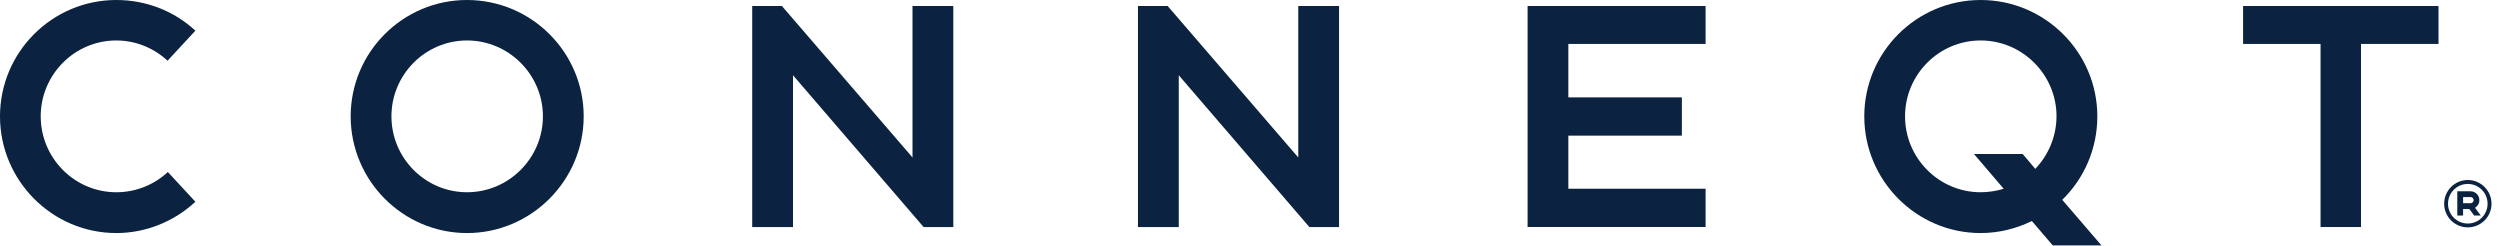 <?xml version="1.0" encoding="UTF-8"?>
<svg id="Layer_1" data-name="Layer 1" xmlns="http://www.w3.org/2000/svg" viewBox="0 0 590 58">
  <defs>
    <style>
      .cls-1 {
        fill: #0b2340;
        stroke-width: 0px;
      }
    </style>
  </defs>
  <g>
    <path class="cls-1" d="M46.12,47.61c-5.07,4.7-11.72,7.39-18.65,7.39C12.31,55,0,42.61,0,27.46S12.31,0,27.46,0c6.94,0,13.58,2.54,18.65,7.24l-6.57,7.09c-3.28-3.06-7.61-4.78-12.09-4.78-9.85,0-17.84,8.06-17.84,17.91s7.99,17.91,17.84,17.91c4.55,0,8.88-1.72,12.16-4.78l6.49,7.01Z"/>
    <path class="cls-1" d="M137.75,27.46c0,15.15-12.39,27.54-27.53,27.54s-27.46-12.39-27.46-27.54S95.07,0,110.22,0s27.53,12.31,27.53,27.46ZM128.13,27.46c0-9.85-8.06-17.91-17.91-17.91s-17.84,8.06-17.84,17.91,7.99,17.91,17.84,17.91,17.91-8.06,17.91-17.91Z"/>
    <path class="cls-1" d="M224.99,53.58h-7.02l-30.82-35.82v35.82h-9.63V1.42h7.01l30.82,35.74V1.42h9.63v52.16Z"/>
    <path class="cls-1" d="M316.03,53.58h-7.02l-30.82-35.82v35.82h-9.63V1.42h7.01l30.82,35.74V1.42h9.63v52.16Z"/>
    <path class="cls-1" d="M370.13,10.37v12.61h26.79v9.03h-26.79v12.53h32.39v9.03h-42.01V1.42h42.01v8.95h-32.39Z"/>
    <path class="cls-1" d="M495.94,57.91h-11.49l-4.93-5.75c-3.66,1.79-7.76,2.84-12.09,2.84-15.15,0-27.46-12.39-27.46-27.54S452.29,0,467.44,0s27.53,12.31,27.53,27.46c0,7.69-3.14,14.7-8.28,19.7l9.25,10.75ZM485.34,27.46c0-9.85-8.06-17.91-17.91-17.91s-17.84,8.06-17.84,17.91,7.99,17.91,17.84,17.91c1.86,0,3.73-.3,5.44-.82l-7.01-8.21h11.49l2.98,3.51c3.06-3.21,5-7.61,5-12.39Z"/>
    <path class="cls-1" d="M575.49,1.42v8.95h-18.29v43.21h-9.55V10.37h-18.28V1.42h46.12Z"/>
  </g>
  <path class="cls-1" d="M588,48.08c0,3.08-2.52,5.58-5.6,5.58s-5.58-2.5-5.58-5.58,2.5-5.6,5.58-5.6,5.6,2.52,5.6,5.6ZM587.07,48.08c0-2.58-2.09-4.67-4.67-4.67s-4.67,2.09-4.67,4.67,2.09,4.67,4.67,4.67,4.67-2.09,4.67-4.67ZM584.1,49.03l1.36,1.84h-1.55l-1.15-1.55h-1.47v1.55h-1.37v-5.73h3.1c1.17,0,2.11.94,2.11,2.09,0,.77-.41,1.44-1.03,1.81ZM583.78,47.23c0-.41-.35-.73-.76-.73h-1.73v1.46h1.73c.41,0,.76-.32.76-.73Z"/>
</svg>